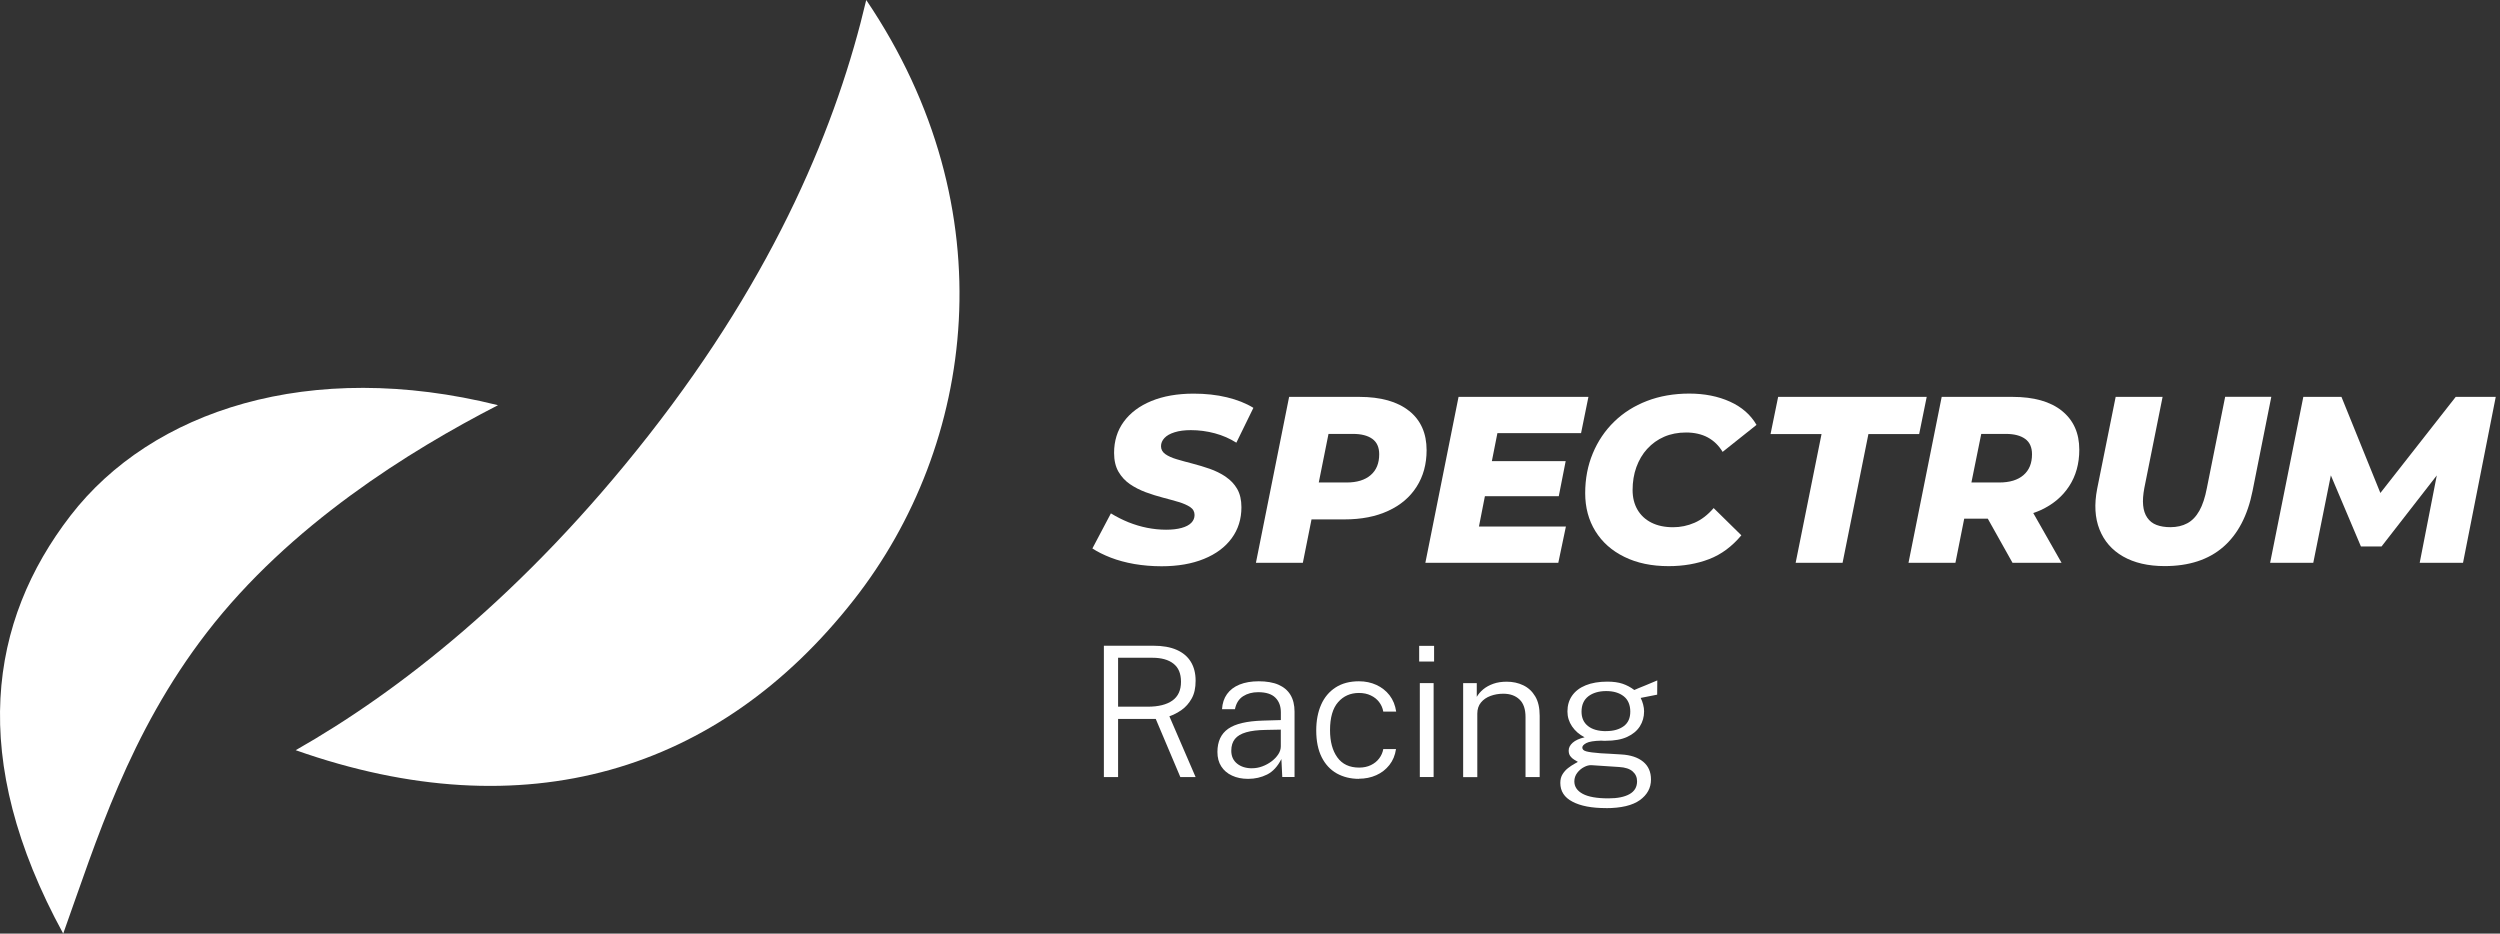 <?xml version="1.0" encoding="UTF-8"?> <svg xmlns="http://www.w3.org/2000/svg" width="482" height="180" viewBox="0 0 482 180" fill="none"><rect x="0" y="0" width="482" height="180" fill="#333333" stroke="none"/><path d="M236.301 91.898C235.357 91.273 234.334 90.773 233.243 90.386C232.152 90.011 231.038 89.67 229.935 89.386C228.821 89.102 227.798 88.818 226.878 88.545C225.946 88.272 225.207 87.931 224.661 87.545C224.116 87.147 223.843 86.647 223.843 86.033C223.843 85.453 224.059 84.93 224.502 84.453C224.945 83.976 225.593 83.612 226.469 83.339C227.332 83.066 228.378 82.93 229.594 82.93C231.174 82.93 232.72 83.135 234.232 83.544C235.744 83.953 237.119 84.555 238.369 85.351L241.654 78.633C240.222 77.747 238.517 77.076 236.539 76.599C234.562 76.121 232.425 75.894 230.14 75.894C227.003 75.894 224.286 76.371 221.99 77.315C219.694 78.258 217.921 79.588 216.671 81.293C215.42 82.998 214.795 85.01 214.795 87.329C214.795 88.761 215.079 89.966 215.636 90.943C216.205 91.921 216.943 92.716 217.853 93.342C218.762 93.967 219.774 94.478 220.888 94.899C222.002 95.308 223.115 95.66 224.218 95.945C225.332 96.24 226.344 96.513 227.253 96.786C228.162 97.058 228.901 97.388 229.469 97.763C230.038 98.15 230.31 98.65 230.31 99.298C230.31 99.877 230.094 100.378 229.674 100.809C229.242 101.241 228.628 101.56 227.798 101.787C226.98 102.014 225.991 102.128 224.832 102.128C223.616 102.128 222.399 102.003 221.172 101.764C219.956 101.526 218.762 101.162 217.58 100.696C216.409 100.218 215.273 99.65 214.181 98.979L210.612 105.743C211.59 106.379 212.761 106.97 214.136 107.504C215.511 108.039 217.034 108.448 218.705 108.743C220.376 109.027 222.127 109.175 223.957 109.175C227.094 109.175 229.822 108.698 232.129 107.754C234.448 106.811 236.221 105.481 237.471 103.776C238.722 102.071 239.347 100.071 239.347 97.786C239.347 96.388 239.074 95.217 238.528 94.262C237.983 93.319 237.233 92.535 236.289 91.909L236.301 91.898Z" fill="white"></path><path d="M271.661 79.213C269.411 77.418 266.205 76.519 262.068 76.519H248.542L242.143 108.505H251.19L252.861 100.139H259.238C262.466 100.139 265.273 99.594 267.649 98.491C270.025 97.4 271.855 95.843 273.128 93.831C274.412 91.819 275.049 89.477 275.049 86.795C275.049 83.533 273.923 81.009 271.673 79.213H271.661ZM264.262 91.603C263.171 92.546 261.625 93.024 259.647 93.024H254.259L256.135 83.658H260.875C262.455 83.658 263.693 83.976 264.58 84.612C265.467 85.249 265.91 86.238 265.91 87.579C265.91 89.318 265.364 90.659 264.262 91.603Z" fill="white"></path><path d="M274.81 108.505H300.441L301.907 101.514H285.142L286.29 95.661H300.532L301.862 88.909H287.631L288.699 83.51H304.829L306.249 76.519H281.209L274.81 108.505Z" fill="white"></path><path d="M317.594 86.533C318.503 85.533 319.594 84.749 320.856 84.203C322.118 83.657 323.527 83.385 325.084 83.385C326.642 83.385 328.097 83.703 329.267 84.34C330.438 84.976 331.393 85.908 332.12 87.124L338.656 81.918C337.531 79.975 335.826 78.474 333.541 77.44C331.256 76.406 328.642 75.883 325.687 75.883C322.732 75.883 319.981 76.36 317.537 77.304C315.082 78.247 312.979 79.577 311.206 81.305C309.444 83.021 308.069 85.056 307.091 87.409C306.114 89.75 305.625 92.307 305.625 95.081C305.625 97.854 306.284 100.298 307.591 102.412C308.899 104.526 310.763 106.186 313.184 107.368C315.605 108.562 318.446 109.153 321.709 109.153C324.573 109.153 327.176 108.698 329.517 107.8C331.859 106.902 333.928 105.368 335.735 103.208L330.393 97.957C329.267 99.264 328.04 100.207 326.71 100.787C325.38 101.367 324.005 101.651 322.572 101.651C320.958 101.651 319.56 101.355 318.39 100.764C317.219 100.173 316.321 99.332 315.696 98.252C315.071 97.172 314.764 95.911 314.764 94.478C314.764 92.898 315.002 91.421 315.491 90.068C315.98 88.716 316.673 87.534 317.594 86.522V86.533Z" fill="white"></path><path d="M371.47 76.519H342.827L341.36 83.692H351.192L346.202 108.505H355.25L360.229 83.692H370.015L371.47 76.519Z" fill="white"></path><path d="M397.546 79.213C395.307 77.418 392.136 76.519 388.021 76.519H374.358L367.959 108.505H377.007L378.7 100.003H383.247L388.01 108.505H397.466L392.011 98.912C392.499 98.741 392.988 98.571 393.443 98.355C395.818 97.263 397.648 95.718 398.944 93.717C400.24 91.728 400.888 89.386 400.888 86.704C400.888 83.51 399.774 81.009 397.535 79.213H397.546ZM390.124 91.603C389.033 92.546 387.475 93.024 385.463 93.024H380.087L381.985 83.658H386.736C388.316 83.658 389.555 83.976 390.442 84.612C391.329 85.249 391.772 86.238 391.772 87.579C391.772 89.318 391.226 90.659 390.124 91.603Z" fill="white"></path><path d="M429.008 76.52L425.484 94.104C425.143 95.9 424.666 97.355 424.041 98.468C423.415 99.582 422.643 100.389 421.711 100.889C420.778 101.39 419.687 101.64 418.448 101.64C417.414 101.64 416.527 101.492 415.777 101.208C415.027 100.924 414.436 100.458 413.993 99.81C413.549 99.173 413.288 98.377 413.197 97.434C413.106 96.491 413.186 95.377 413.424 94.104L416.948 76.52H407.9L404.331 94.251C403.751 97.241 403.899 99.844 404.786 102.083C405.672 104.322 407.184 106.061 409.332 107.289C411.481 108.516 414.152 109.142 417.346 109.142C422.04 109.142 425.802 107.914 428.633 105.459C431.463 103.004 433.35 99.4 434.293 94.649L437.908 76.508H428.996L429.008 76.52Z" fill="white"></path><path d="M473.462 76.519L458.936 95.047L451.434 76.519H444.08L437.681 108.505H446.001L449.388 91.648L455.185 105.356H459.163L469.814 91.66L466.518 108.505H474.872L481.18 76.519H473.462Z" fill="white"></path><path d="M96.015 78.122C59.789 69.085 29.248 79.111 13.585 99.423C-2.078 119.735 -6.284 146.184 12.187 180C18.62 162.018 24.86 141.422 39.875 121.951C55.868 101.218 78.919 86.919 96.015 78.122Z" fill="white"></path><path d="M57.016 144.639C101.152 160.222 138.594 148.845 164.646 115.62C188.027 85.806 194.369 40.465 167.01 0C161.486 23.506 149.767 52.411 125.033 83.953C100.959 114.654 76.601 133.511 57.005 144.639H57.016Z" fill="white"></path><path d="M212.828 149.81V124.497H222.387C224.161 124.497 225.65 124.759 226.866 125.293C228.071 125.827 228.98 126.589 229.594 127.6C230.208 128.6 230.514 129.817 230.514 131.237C230.514 132.658 230.264 133.772 229.753 134.681C229.241 135.591 228.605 136.318 227.832 136.864C227.059 137.409 226.263 137.819 225.456 138.103L230.514 149.822H227.57L222.831 138.614H215.567V149.822H212.839L212.828 149.81ZM215.556 136.25H221.296C223.354 136.25 224.933 135.852 226.036 135.068C227.139 134.284 227.696 133.079 227.696 131.453C227.696 129.828 227.207 128.714 226.241 127.952C225.274 127.191 223.922 126.816 222.183 126.816H215.567V136.25H215.556Z" fill="white"></path><path d="M240.63 150.163C239.46 150.163 238.437 149.958 237.539 149.537C236.641 149.128 235.947 148.526 235.459 147.764C234.958 146.991 234.72 146.071 234.72 144.98C234.72 142.968 235.413 141.479 236.788 140.512C238.164 139.546 240.392 139.023 243.461 138.933L246.95 138.83V137.341C246.95 136.148 246.598 135.204 245.882 134.5C245.166 133.795 244.063 133.454 242.574 133.454C241.449 133.454 240.483 133.715 239.664 134.238C238.846 134.761 238.323 135.602 238.096 136.739H235.606C235.675 135.591 235.993 134.625 236.561 133.829C237.129 133.033 237.925 132.42 238.971 131.988C240.005 131.567 241.255 131.351 242.699 131.351C244.143 131.351 245.472 131.567 246.484 132.01C247.496 132.454 248.28 133.102 248.803 133.977C249.326 134.852 249.587 135.92 249.587 137.205V149.81H247.223L247.052 146.344C246.325 147.776 245.404 148.776 244.29 149.333C243.165 149.89 241.96 150.163 240.653 150.163H240.63ZM241.426 148.117C242.063 148.117 242.71 148.003 243.358 147.764C244.006 147.526 244.597 147.207 245.143 146.798C245.688 146.389 246.12 145.934 246.45 145.434C246.78 144.934 246.939 144.423 246.939 143.888V140.672L244.029 140.728C242.494 140.751 241.244 140.899 240.267 141.183C239.289 141.467 238.562 141.888 238.096 142.468C237.63 143.047 237.391 143.797 237.391 144.741C237.391 145.798 237.766 146.628 238.516 147.23C239.266 147.833 240.232 148.128 241.426 148.128V148.117Z" fill="white"></path><path d="M262.011 150.163C260.397 150.163 258.976 149.81 257.726 149.117C256.487 148.412 255.51 147.366 254.816 145.98C254.123 144.593 253.771 142.877 253.771 140.831C253.771 138.944 254.089 137.284 254.714 135.864C255.339 134.443 256.271 133.34 257.499 132.545C258.726 131.749 260.227 131.351 262 131.351C263.239 131.351 264.364 131.59 265.376 132.056C266.387 132.522 267.24 133.192 267.91 134.056C268.581 134.932 269.002 135.977 269.183 137.193H266.694C266.581 136.511 266.308 135.909 265.899 135.363C265.489 134.818 264.944 134.386 264.285 134.079C263.625 133.761 262.864 133.602 262.011 133.602C260.363 133.602 259.022 134.193 257.987 135.375C256.953 136.557 256.43 138.353 256.43 140.785C256.43 142.968 256.896 144.718 257.84 146.025C258.783 147.332 260.181 147.992 262.045 147.992C262.898 147.992 263.648 147.833 264.307 147.514C264.967 147.196 265.501 146.764 265.91 146.218C266.319 145.673 266.581 145.082 266.694 144.423H269.149C268.979 145.616 268.547 146.639 267.876 147.492C267.206 148.344 266.365 149.003 265.342 149.458C264.33 149.913 263.205 150.14 261.977 150.14L262.011 150.163Z" fill="white"></path><path d="M273.616 127.544V124.52H276.492V127.544H273.616ZM273.741 149.811V131.704H276.401V149.811H273.741Z" fill="white"></path><path d="M282.096 149.81V131.703H284.721V134.352C285.028 133.829 285.437 133.34 285.972 132.897C286.506 132.454 287.154 132.101 287.915 131.828C288.677 131.556 289.541 131.431 290.496 131.431C291.666 131.431 292.723 131.658 293.69 132.124C294.656 132.59 295.417 133.295 295.997 134.272C296.577 135.25 296.849 136.489 296.849 138.001V149.822H294.121V138.251C294.121 136.716 293.735 135.591 292.951 134.852C292.166 134.113 291.132 133.749 289.848 133.749C288.972 133.749 288.154 133.886 287.381 134.17C286.608 134.454 285.994 134.875 285.528 135.443C285.062 136.011 284.824 136.727 284.824 137.591V149.833H282.096V149.81Z" fill="white"></path><path d="M309.626 155.801C306.886 155.801 304.727 155.391 303.17 154.562C301.601 153.743 300.828 152.538 300.828 150.947C300.828 150.276 300.976 149.719 301.271 149.253C301.567 148.787 301.919 148.39 302.34 148.071C302.749 147.753 303.147 147.492 303.499 147.298C303.863 147.105 304.102 146.969 304.215 146.889C304.011 146.764 303.761 146.616 303.477 146.446C303.192 146.275 302.954 146.059 302.749 145.775C302.544 145.502 302.442 145.139 302.442 144.695C302.442 144.15 302.704 143.65 303.215 143.195C303.727 142.74 304.488 142.388 305.511 142.149C304.488 141.626 303.681 140.922 303.09 140.047C302.499 139.171 302.203 138.217 302.203 137.171C302.203 136 302.499 134.988 303.101 134.125C303.704 133.261 304.579 132.59 305.727 132.124C306.875 131.658 308.262 131.419 309.887 131.419C311.058 131.419 312.036 131.556 312.843 131.829C313.638 132.101 314.388 132.499 315.093 133.033C315.252 132.954 315.536 132.829 315.934 132.67C316.332 132.511 316.764 132.329 317.253 132.135C317.73 131.942 318.173 131.76 318.583 131.578C318.992 131.408 319.31 131.272 319.526 131.181L319.503 133.931L316.321 134.557C316.514 134.943 316.684 135.364 316.798 135.83C316.923 136.296 316.98 136.739 316.98 137.148C316.98 138.228 316.707 139.183 316.162 140.047C315.616 140.899 314.798 141.581 313.706 142.081C312.615 142.581 311.251 142.82 309.603 142.82C309.478 142.82 309.319 142.82 309.148 142.82C308.978 142.82 308.819 142.809 308.694 142.797C307.307 142.831 306.352 142.99 305.841 143.263C305.329 143.536 305.068 143.832 305.068 144.127C305.068 144.479 305.329 144.73 305.852 144.866C306.375 145.014 307.296 145.127 308.603 145.23C309.069 145.252 309.637 145.287 310.308 145.321C310.978 145.355 311.74 145.4 312.57 145.457C314.377 145.559 315.786 146.025 316.798 146.855C317.81 147.685 318.31 148.833 318.31 150.288C318.31 151.913 317.594 153.232 316.162 154.266C314.729 155.289 312.547 155.812 309.603 155.812L309.626 155.801ZM310.115 153.925C311.854 153.925 313.206 153.652 314.172 153.107C315.139 152.561 315.627 151.743 315.627 150.629C315.627 149.856 315.343 149.231 314.775 148.731C314.207 148.23 313.343 147.946 312.172 147.878L306.83 147.526C306.398 147.503 305.92 147.617 305.409 147.889C304.897 148.151 304.454 148.526 304.09 149.003C303.727 149.481 303.533 150.026 303.533 150.651C303.533 151.663 304.068 152.47 305.147 153.05C306.216 153.63 307.875 153.925 310.103 153.925H310.115ZM309.671 140.956C311.069 140.956 312.195 140.638 313.047 140.012C313.9 139.387 314.32 138.444 314.32 137.194C314.32 135.943 313.9 134.898 313.047 134.238C312.195 133.568 311.069 133.238 309.671 133.238C308.273 133.238 307.102 133.579 306.227 134.25C305.363 134.92 304.92 135.909 304.92 137.205C304.92 138.398 305.329 139.319 306.159 139.978C306.989 140.638 308.16 140.967 309.66 140.967L309.671 140.956Z" fill="white"></path></svg> 